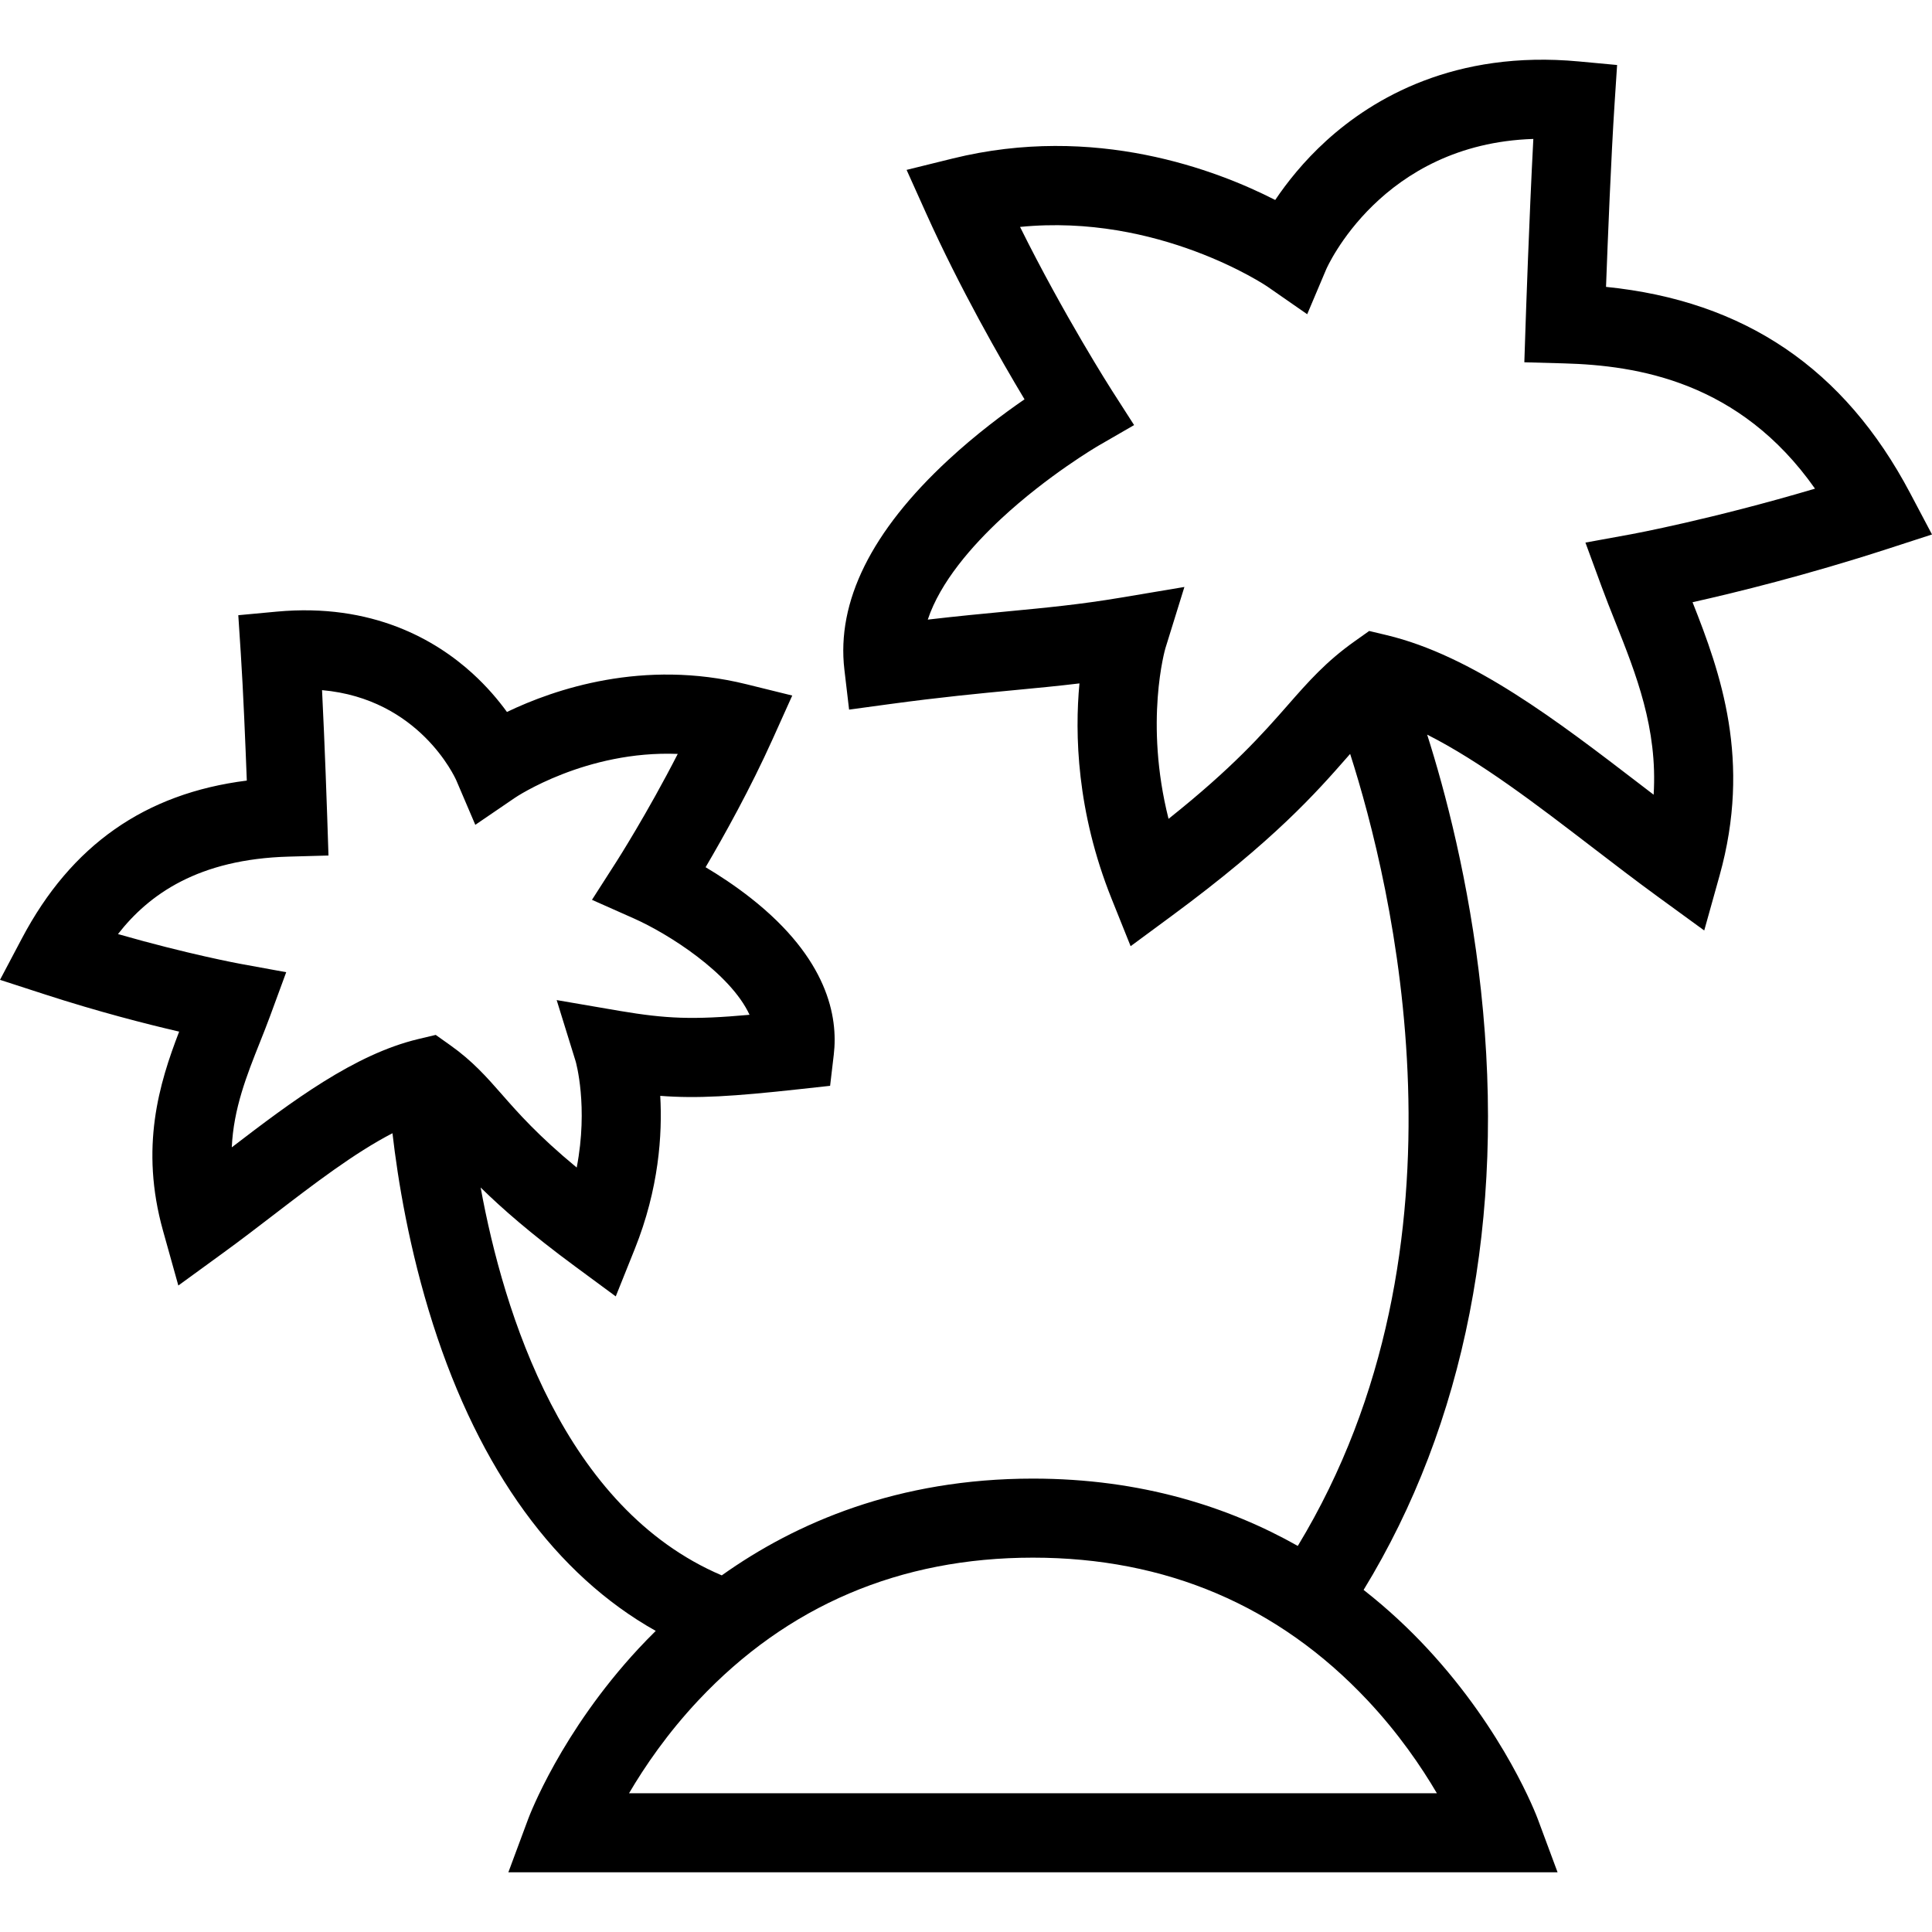 <?xml version="1.0" encoding="iso-8859-1"?>
<!-- Generator: Adobe Illustrator 18.0.0, SVG Export Plug-In . SVG Version: 6.00 Build 0)  -->
<!DOCTYPE svg PUBLIC "-//W3C//DTD SVG 1.1//EN" "http://www.w3.org/Graphics/SVG/1.1/DTD/svg11.dtd">
<svg version="1.1" id="Capa_1" xmlns="http://www.w3.org/2000/svg" xmlns:xlink="http://www.w3.org/1999/xlink" x="0px" y="0px"
	 viewBox="0 0 488.798 488.798" style="enable-background:new 0 0 488.798 488.798;" xml:space="preserve">
<path d="M488.798,135.222l-5.559-10.515c-16.629-31.457-41.852-48.581-76.913-52.127c0.449-12.111,1.283-32.889,2.168-46.425
	l0.635-9.708l-9.686-0.902c-31.372-2.918-52.056,9.297-63.892,20.063c-5.713,5.197-9.954,10.575-12.92,14.986
	c-14.822-7.584-45.612-19.377-81.617-10.488l-11.644,2.875l4.921,10.937c8.565,19.035,18.833,36.976,24.914,47.109
	c-5.275,3.629-12.316,8.883-19.259,15.309c-19.483,18.032-28.336,35.892-26.314,53.084l1.19,10.114l10.091-1.374
	c13.063-1.779,22.98-2.722,31.731-3.554c5.713-0.543,10.994-1.046,16.462-1.704c-1.198,12.692-0.739,32.374,8.132,54.489
	l4.812,11.996l10.403-7.67c26.002-19.169,36.639-31.293,44.405-40.146c0.249-0.284,0.487-0.555,0.73-0.831
	c10.542,32.834,32.945,124.205-13.245,200.381c-17.369-9.795-39.5-17.032-67.004-17.032c-34.126,0-59.987,11.136-78.73,24.483
	c-39.87-16.951-55.195-66.365-61.004-98.131c5.376,5.282,12.741,11.738,23.778,19.876l10.405,7.672l4.812-11.999
	c6.107-15.231,7-29.003,6.442-38.737c9.317,0.716,18.382,0.155,35.064-1.672l7.913-0.867l0.93-7.906
	c1.131-9.621-1.58-24.289-20.919-39.534c-3.992-3.146-8.03-5.792-11.513-7.866c4.626-7.865,11.313-19.859,16.999-32.495
	l4.922-10.938l-11.645-2.875c-26.019-6.422-48.504,1.248-60.534,7.027c-2.188-3.017-5.073-6.437-8.757-9.787
	c-9.193-8.361-25.245-17.853-49.527-15.594l-9.686,0.902l0.635,9.708c0.603,9.217,1.171,22.97,1.518,32.132
	c-25.774,3.24-44.443,16.361-56.884,39.896L0,247.9l11.313,3.67c13.542,4.394,25.647,7.493,34.014,9.432
	c-5.083,13.18-9.966,29.318-4.084,50.368l3.875,13.867l11.641-8.474c4.201-3.058,8.458-6.324,12.576-9.483
	c10.048-7.708,20.339-15.6,29.96-20.572c1.336,11.624,4.194,29.349,10.244,48.292c11.808,36.968,31.126,63.462,56.365,77.619
	c-1.523,1.501-2.977,2.993-4.343,4.463c-19.62,21.116-27.604,42.237-27.935,43.125l-5.011,13.484h265.451l-5.011-13.484
	c-0.331-0.889-8.315-22.009-27.935-43.125c-4.508-4.852-9.869-9.934-16.128-14.835c25.668-41.983,35.929-94.169,29.7-151.628
	c-3.003-27.698-9.118-50.625-13.621-64.759c13.472,6.8,27.733,17.726,41.654,28.404c5.507,4.225,11.202,8.594,16.803,12.671
	l11.642,8.476l3.875-13.87c8.154-29.185,0.252-51.292-6.83-69.18c11.09-2.477,28.957-6.88,49.271-13.47L488.798,135.222z
	 M58.641,290.277c0.441-9.814,3.812-18.275,7.107-26.55c0.864-2.168,1.757-4.411,2.563-6.604l4.101-11.155l-11.691-2.133
	c-0.158-0.029-13.174-2.43-30.873-7.513c7.864-10.088,20.401-18.965,43.208-19.596l10.049-0.278l-0.331-10.047
	c-0.029-0.874-0.578-17.417-1.297-31.793c24.552,2.175,33.59,21.973,33.98,22.854l4.793,11.221l10.086-6.882
	c0.207-0.141,17.911-11.988,41.132-11.058c-7.658,14.956-15.322,26.96-15.418,27.11l-6.283,9.806l10.642,4.729
	c8.611,3.826,24.288,13.723,29.226,24.357c-14.465,1.311-21.155,0.98-32.767-0.969l-16.032-2.751l4.805,15.51
	c0.042,0.141,3.246,11.36,0.266,26.858c-9.818-8.12-14.771-13.764-18.953-18.531c-3.787-4.315-7.363-8.391-13.02-12.405
	l-3.698-2.624l-4.41,1.052C89.686,266.737,73.915,278.569,58.641,290.277z M363.532,453.692H159.149
	c3.939-6.715,9.702-15.169,17.572-23.541c22.5-23.931,50.97-36.064,84.619-36.064c33.649,0,62.119,12.134,84.619,36.064
	C353.831,438.524,359.593,446.979,363.532,453.692z M412.803,135.142l-11.688,2.134l4.097,11.152
	c1.068,2.909,2.209,5.772,3.416,8.803c5.314,13.348,10.771,27.049,9.745,43.83c-1.164-0.891-2.324-1.781-3.476-2.664
	c-20.852-15.996-42.413-32.537-64.08-37.708l-4.411-1.053l-3.698,2.625c-7.266,5.157-11.723,10.237-16.883,16.12
	c-6.29,7.169-13.86,15.798-30.182,28.786c-6.19-24.535-0.851-42.978-0.798-43.152l4.809-15.512l-16.016,2.689
	c-10.407,1.747-18.971,2.561-28.887,3.504c-5.939,0.564-12.404,1.179-20.024,2.066c3.169-9.561,11.29-18.756,18.557-25.519
	c11.774-10.957,24.306-18.299,24.58-18.459l9.064-5.238l-5.653-8.816c-0.14-0.219-12.104-18.942-23.202-41.318
	c34.963-3.486,62.254,14.872,62.535,15.064l10.114,7.023l4.799-11.341c0.145-0.343,13.918-31.779,52.414-33.007
	c-1.069,20.261-1.934,46.151-1.943,46.457l-0.334,10.049l10.052,0.278c18.569,0.514,44.414,4.576,63.489,31.695
	C432.991,131.408,413.03,135.1,412.803,135.142z"/>
<g>
</g>
<g>
</g>
<g>
</g>
<g>
</g>
<g>
</g>
<g>
</g>
<g>
</g>
<g>
</g>
<g>
</g>
<g>
</g>
<g>
</g>
<g>
</g>
<g>
</g>
<g>
</g>
<g>
</g>
</svg>
